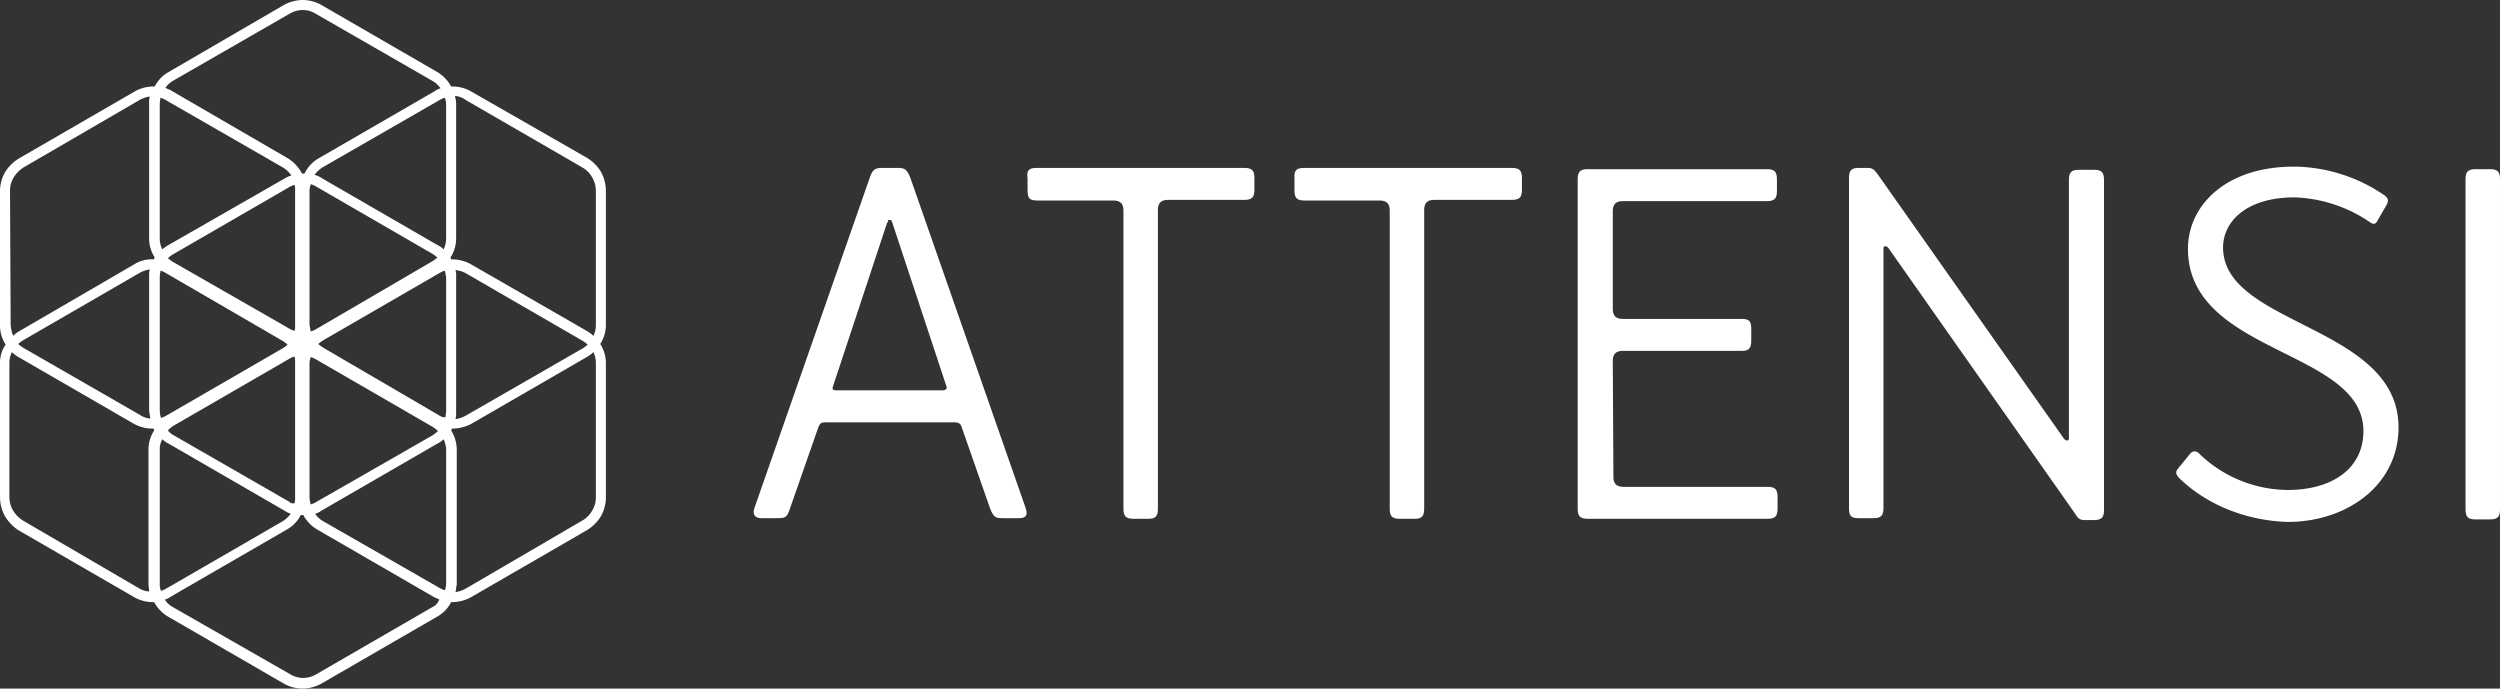 <?xml version="1.0" encoding="UTF-8"?> <svg xmlns="http://www.w3.org/2000/svg" id="Lockup" width="756.171" height="208.279" viewBox="0 0 756.171 208.279"><rect x="0" y="0" width="756.171" height="208.279" fill="#333333" stroke="none"/><g id="Logo_Type" data-name="Logo Type" transform="translate(227.958 50.403)"><path id="Path_8" data-name="Path 8" d="M163.524,26.8c2.085,0,3.032,0,4.169,3.032l34.871,99.875c.758,2.274,0,3.032-2.085,3.032h-4.548c-2.274,0-3.032,0-4.169-3.032l-8.339-23.879c-.569-1.9-.948-2.085-3.032-2.085H142.677c-2.085,0-2.274,0-3.032,2.085l-8.339,23.879c-.948,3.032-1.516,3.032-4.169,3.032h-4.548c-1.516,0-2.843-.758-2.085-3.032l34.871-99.875c.948-3.032,2.085-3.032,4.169-3.032h3.98Zm-2.843,16.488-16.3,49.274c-.569,1.327,0,1.516.948,1.516h32.218c.758,0,1.516-.569.948-1.516L162.2,43.288c0-.19-.19-.19-.19-.569-.19,0-.19-.19-.569-.19-.19,0-.569,0-.569.19.19.379.19.569-.19.569Z" transform="translate(-120.284 -26.412)" fill="#fff"></path><path id="Path_9" data-name="Path 9" d="M166.7,26.8h62.919c2.274,0,3.032.758,3.032,3.032v3.6c0,2.274-.758,3.032-3.032,3.032H206.5c-2.085,0-3.032.948-3.032,3.032v90.4c0,2.274-.758,3.032-2.843,3.032h-4.548c-2.274,0-3.032-.758-3.032-3.032V39.687c0-2.085-.948-3.032-3.032-3.032H166.887c-2.274,0-2.843-.758-2.843-3.032v-3.6c-.379-2.464.379-3.222,2.653-3.222Z" transform="translate(-81.195 -26.412)" fill="#fff"></path><path id="Path_10" data-name="Path 10" d="M209.456,26.8h62.919c2.274,0,3.032.758,3.032,3.032v3.6c0,2.274-.758,3.032-3.032,3.032h-23.5c-2.085,0-3.032.948-3.032,3.032v90.4c0,2.274-.758,3.032-2.843,3.032h-4.548c-2.274,0-3.032-.758-3.032-3.032V39.687c0-2.085-.948-3.032-3.032-3.032H209.645c-2.274,0-3.032-.758-3.032-3.032v-3.6c-.19-2.464.569-3.222,2.843-3.222Z" transform="translate(-43.03 -26.412)" fill="#fff"></path><path id="Path_11" data-name="Path 11" d="M262.6,120.053c0,2.085.948,3.032,3.032,3.032h43.589c2.274,0,3.032.758,3.032,3.032v3.6c0,2.274-.758,3.032-3.032,3.032H254.832c-2.274,0-3.032-.758-3.032-3.032V30.032c0-2.274.758-3.032,3.032-3.032h54.2c2.274,0,3.032.758,3.032,3.032v3.6c0,2.274-.758,3.032-3.032,3.032H265.445c-2.085,0-3.032.948-3.032,3.032V69.262c0,2.085.948,3.032,3.032,3.032h36.008c2.274,0,2.843.758,2.843,3.032v3.6c0,2.274-.758,3.032-2.843,3.032H265.445c-2.085,0-3.032.948-3.032,3.032l.19,35.061Z" transform="translate(-2.556 -26.233)" fill="#fff"></path><path id="Path_12" data-name="Path 12" d="M303.628,28.506,360.1,108.671c.758.948,1.516.569,1.516,0V30.4c0-2.274.758-3.032,3.032-3.032H369.2c2.274,0,3.032.758,3.032,3.032v99.875c0,2.274-.758,3.032-3.032,3.032h-2.843c-1.516,0-2.085-.569-2.843-1.9L307.04,51.058c-.758-.948-1.516-.569-1.516,0v78.649c0,2.274-.758,3.032-3.032,3.032h-4.548c-2.274,0-2.843-.758-2.843-3.032V29.832c0-2.274.758-3.032,2.843-3.032h2.843c1.516,0,1.9.569,2.843,1.706Z" transform="translate(36.205 -26.412)" fill="#fff"></path><path id="Path_13" data-name="Path 13" d="M348.41,120.983c-1.327-1.327-1.327-2.085-.568-3.032l3.411-4.169c.948-1.327,2.085-1.516,3.411,0a38.974,38.974,0,0,0,26.343,10.613c13.456,0,22.932-6.444,22.932-17.815,0-24.827-53.065-23.121-53.065-55.149,0-13.077,11.561-25.206,32.976-24.827a49.213,49.213,0,0,1,26.532,8.718c.948.758,1.327,1.327.569,2.843l-2.843,4.927c-.758,1.327-1.516.758-2.653,0a42.872,42.872,0,0,0-22.363-7.2c-14.4,0-21.6,7.2-21.6,15.161,0,23.69,53.065,23.5,53.065,54.391,0,17.436-15.54,28.617-33.544,28.617-11.94-.379-23.879-4.738-32.6-13.077Z" transform="translate(82.959 -26.595)" fill="#fff"></path><path id="Path_14" data-name="Path 14" d="M400.891,132.94h-4.359c-2.274,0-3.032-.758-3.032-3.032V30.032c0-2.274.758-3.032,3.032-3.032h4.359c2.274,0,3.032.758,3.032,3.032v99.875c0,2.274-.758,3.032-3.032,3.032Z" transform="translate(124.289 -26.233)" fill="#fff"></path></g><path id="Logo_Mark" data-name="Logo Mark" d="M183.262,57.613a12.147,12.147,0,0,0-1.516-5.685,12.527,12.527,0,0,0-4.169-4.169L142.516,27.669a11.55,11.55,0,0,0-6.065-1.516,11.516,11.516,0,0,0-4.169-4.359L97.222,1.516A11.578,11.578,0,0,0,91.536,0a12.147,12.147,0,0,0-5.685,1.516L50.98,21.794a10.3,10.3,0,0,0-4.169,4.359,11.55,11.55,0,0,0-6.065,1.516L5.685,47.948a12.527,12.527,0,0,0-4.169,4.169A11.578,11.578,0,0,0,0,57.8V98.359a10.64,10.64,0,0,0,1.706,5.875A9.6,9.6,0,0,0,0,109.92v40.557a12.147,12.147,0,0,0,1.516,5.686,13.928,13.928,0,0,0,3.98,4.169l35.061,20.278a11.578,11.578,0,0,0,5.685,1.516h.379a11.516,11.516,0,0,0,4.169,4.359l35.061,20.278a11.578,11.578,0,0,0,5.685,1.516,12.147,12.147,0,0,0,5.685-1.516l35.061-20.278a10.3,10.3,0,0,0,4.169-4.359h.379a12.147,12.147,0,0,0,5.685-1.516l35.061-20.278a12.527,12.527,0,0,0,4.169-4.169,11.578,11.578,0,0,0,1.516-5.686V109.92a10.64,10.64,0,0,0-1.706-5.875,10.64,10.64,0,0,0,1.706-5.875V57.613h0ZM141,30.323,176.061,50.6a7.774,7.774,0,0,1,3.032,3.032,7.961,7.961,0,0,1,1.137,3.98V98.17a7.433,7.433,0,0,1-.758,3.411,10.416,10.416,0,0,0-1.706-1.327l-35.25-20.278a11.55,11.55,0,0,0-6.065-1.516c0-.19-.19-.379-.19-.569a10.64,10.64,0,0,0,1.706-5.875V31.27A9.513,9.513,0,0,0,137.589,29,6.812,6.812,0,0,1,141,30.323h0Zm-6.065,146.307a5.607,5.607,0,0,1-.379,1.9,6.732,6.732,0,0,1-1.706-.758L97.791,157.678a7.1,7.1,0,0,1-2.464-2.274,5.928,5.928,0,0,0,1.9-.948l35.061-20.278a6.807,6.807,0,0,0,1.9-1.327,8.928,8.928,0,0,1,.758,3.222v40.557h0Zm-86.609,0V136.073a6.229,6.229,0,0,1,.758-3.222,6.806,6.806,0,0,0,1.9,1.327L86.04,154.456a8.853,8.853,0,0,0,1.9.948,9.276,9.276,0,0,1-2.464,2.274L50.411,177.956a6.732,6.732,0,0,1-1.706.758,4.443,4.443,0,0,1-.379-2.085h0Zm0-145.17c0-.758.19-1.327.19-1.9a6.732,6.732,0,0,1,1.706.758L85.472,50.6a8.091,8.091,0,0,1,2.653,2.464,10.157,10.157,0,0,0-2.085.948L50.98,74.1a11.5,11.5,0,0,0-1.9,1.327,7.433,7.433,0,0,1-.758-3.411V31.46h0Zm86.609,0V72.016a7.433,7.433,0,0,1-.758,3.411,6.806,6.806,0,0,0-1.9-1.327L97.222,53.823a7.006,7.006,0,0,0-2.085-.948A9.276,9.276,0,0,1,97.6,50.6l35.25-20.278a6.731,6.731,0,0,1,1.706-.758,6.734,6.734,0,0,1,.379,1.9ZM95.706,56.476l35.061,20.278a10.513,10.513,0,0,1,1.516,1.137,10.511,10.511,0,0,1-1.516,1.137L95.706,99.5a6.732,6.732,0,0,1-1.706.758c-.19-.569-.19-1.327-.379-1.9V57.613a6.733,6.733,0,0,1,.379-1.9,6.732,6.732,0,0,1,1.706.758h0Zm-6.444,1.137V98.17a5.843,5.843,0,0,1-.19,1.9,6.732,6.732,0,0,1-1.706-.758L52.307,79.218a10.513,10.513,0,0,1-1.516-1.137,10.512,10.512,0,0,1,1.516-1.137L87.367,56.665a6.732,6.732,0,0,1,1.706-.758,5.247,5.247,0,0,1,.19,1.706h0ZM45.484,126.6a6.606,6.606,0,0,1-3.222-1.137L7.012,105.182A10.513,10.513,0,0,1,5.5,104.045a10.512,10.512,0,0,1,1.516-1.137L42.073,82.629a9.331,9.331,0,0,1,3.222-1.137,9.227,9.227,0,0,0-.19,2.274v40.557c.19.758.19,1.516.379,2.274h0Zm2.843-2.274V83.766c0-.758.19-1.327.19-1.9a6.732,6.732,0,0,1,1.706.758L85.472,103.1a10.512,10.512,0,0,1,1.516,1.137,10.511,10.511,0,0,1-1.516,1.137L50.411,125.649a6.732,6.732,0,0,1-1.706.758,8.06,8.06,0,0,1-.379-2.085Zm39.23,27.48-35.25-20.278A5.109,5.109,0,0,1,50.79,130.2a9.491,9.491,0,0,1,1.516-1.327l35.061-20.278a6.732,6.732,0,0,1,1.706-.758,6.447,6.447,0,0,1,.19,1.9v40.557a5.843,5.843,0,0,1-.19,1.9,1.474,1.474,0,0,1-1.516-.379h0Zm6.065-1.137V109.92a5.607,5.607,0,0,1,.379-1.9,6.732,6.732,0,0,1,1.706.758l35.061,20.278a10.415,10.415,0,0,1,1.706,1.327,13.363,13.363,0,0,1-1.706,1.327L95.706,151.8a6.732,6.732,0,0,1-1.706.758,8.341,8.341,0,0,1-.379-1.9h0Zm39.23-25.016L97.791,105.182a10.512,10.512,0,0,1-1.516-1.137,10.511,10.511,0,0,1,1.516-1.137l35.061-20.278a6.732,6.732,0,0,1,1.706-.758c.19.569.19,1.327.379,1.9v40.557c0,.569-.19,1.327-.19,1.9a3.2,3.2,0,0,1-1.9-.569Zm4.927-43.968a8.081,8.081,0,0,1,3.411,1.137L176.25,103.1a10.512,10.512,0,0,1,1.516,1.137,10.511,10.511,0,0,1-1.516,1.137L141,125.649a9.331,9.331,0,0,1-3.222,1.137,8.5,8.5,0,0,0,.19-2.085V83.766a7.106,7.106,0,0,0-.19-2.085h0ZM52.307,24.448,87.557,4.169a7.961,7.961,0,0,1,3.98-1.137,7.459,7.459,0,0,1,3.98,1.137l35.25,20.278a7.1,7.1,0,0,1,2.464,2.274,5.928,5.928,0,0,0-1.9.948L96.274,47.948A10.707,10.707,0,0,0,92.105,52.5h-.758a12.049,12.049,0,0,0-4.169-4.548L51.928,27.48c-.569-.379-1.327-.569-1.9-.948a8.079,8.079,0,0,1,2.274-2.085h0ZM3.032,57.613a7.459,7.459,0,0,1,1.137-3.98A9.269,9.269,0,0,1,7.2,50.6L42.073,30.323a9.331,9.331,0,0,1,3.222-1.137,9.227,9.227,0,0,0-.19,2.274V72.016a10.64,10.64,0,0,0,1.706,5.875.7.7,0,0,0-.19.569,10.019,10.019,0,0,0-6.065,1.516L5.685,100.254a10.416,10.416,0,0,0-1.706,1.327,11.067,11.067,0,0,1-.758-3.411l-.19-40.557h0Zm39.04,120.343L7.012,157.488a9.269,9.269,0,0,1-3.032-3.032,7.961,7.961,0,0,1-1.137-3.98V109.92a7.433,7.433,0,0,1,.758-3.411,10.415,10.415,0,0,0,1.706,1.327l35.061,20.278a11.578,11.578,0,0,0,5.685,1.516h.379a.7.7,0,0,1,.19.569,10.64,10.64,0,0,0-1.706,5.875v40.557c0,.758.19,1.516.19,2.274a6.965,6.965,0,0,1-3.032-.948h0Zm88.694,5.686L95.706,203.92a7.961,7.961,0,0,1-3.98,1.137,7.459,7.459,0,0,1-3.98-1.137l-35.44-20.278a7.1,7.1,0,0,1-2.464-2.274,5.928,5.928,0,0,0,1.9-.948L86.8,160.141a10.3,10.3,0,0,0,4.169-4.359h.758a11.516,11.516,0,0,0,4.169,4.359l35.061,20.278c.569.379,1.327.569,1.9.948a4.034,4.034,0,0,1-2.085,2.274h0Zm49.464-33.165a7.459,7.459,0,0,1-1.137,3.98,7.774,7.774,0,0,1-3.032,3.032L141,177.956a9.331,9.331,0,0,1-3.222,1.137c.19-.758.19-1.516.379-2.274V136.073a11.109,11.109,0,0,0-1.706-5.875.7.7,0,0,0,.19-.569h.379a12.147,12.147,0,0,0,5.685-1.516l35.061-20.278a10.415,10.415,0,0,0,1.706-1.327,7.433,7.433,0,0,1,.758,3.411v40.557h0Z" transform="translate(0)" fill="#fff"></path></svg> 